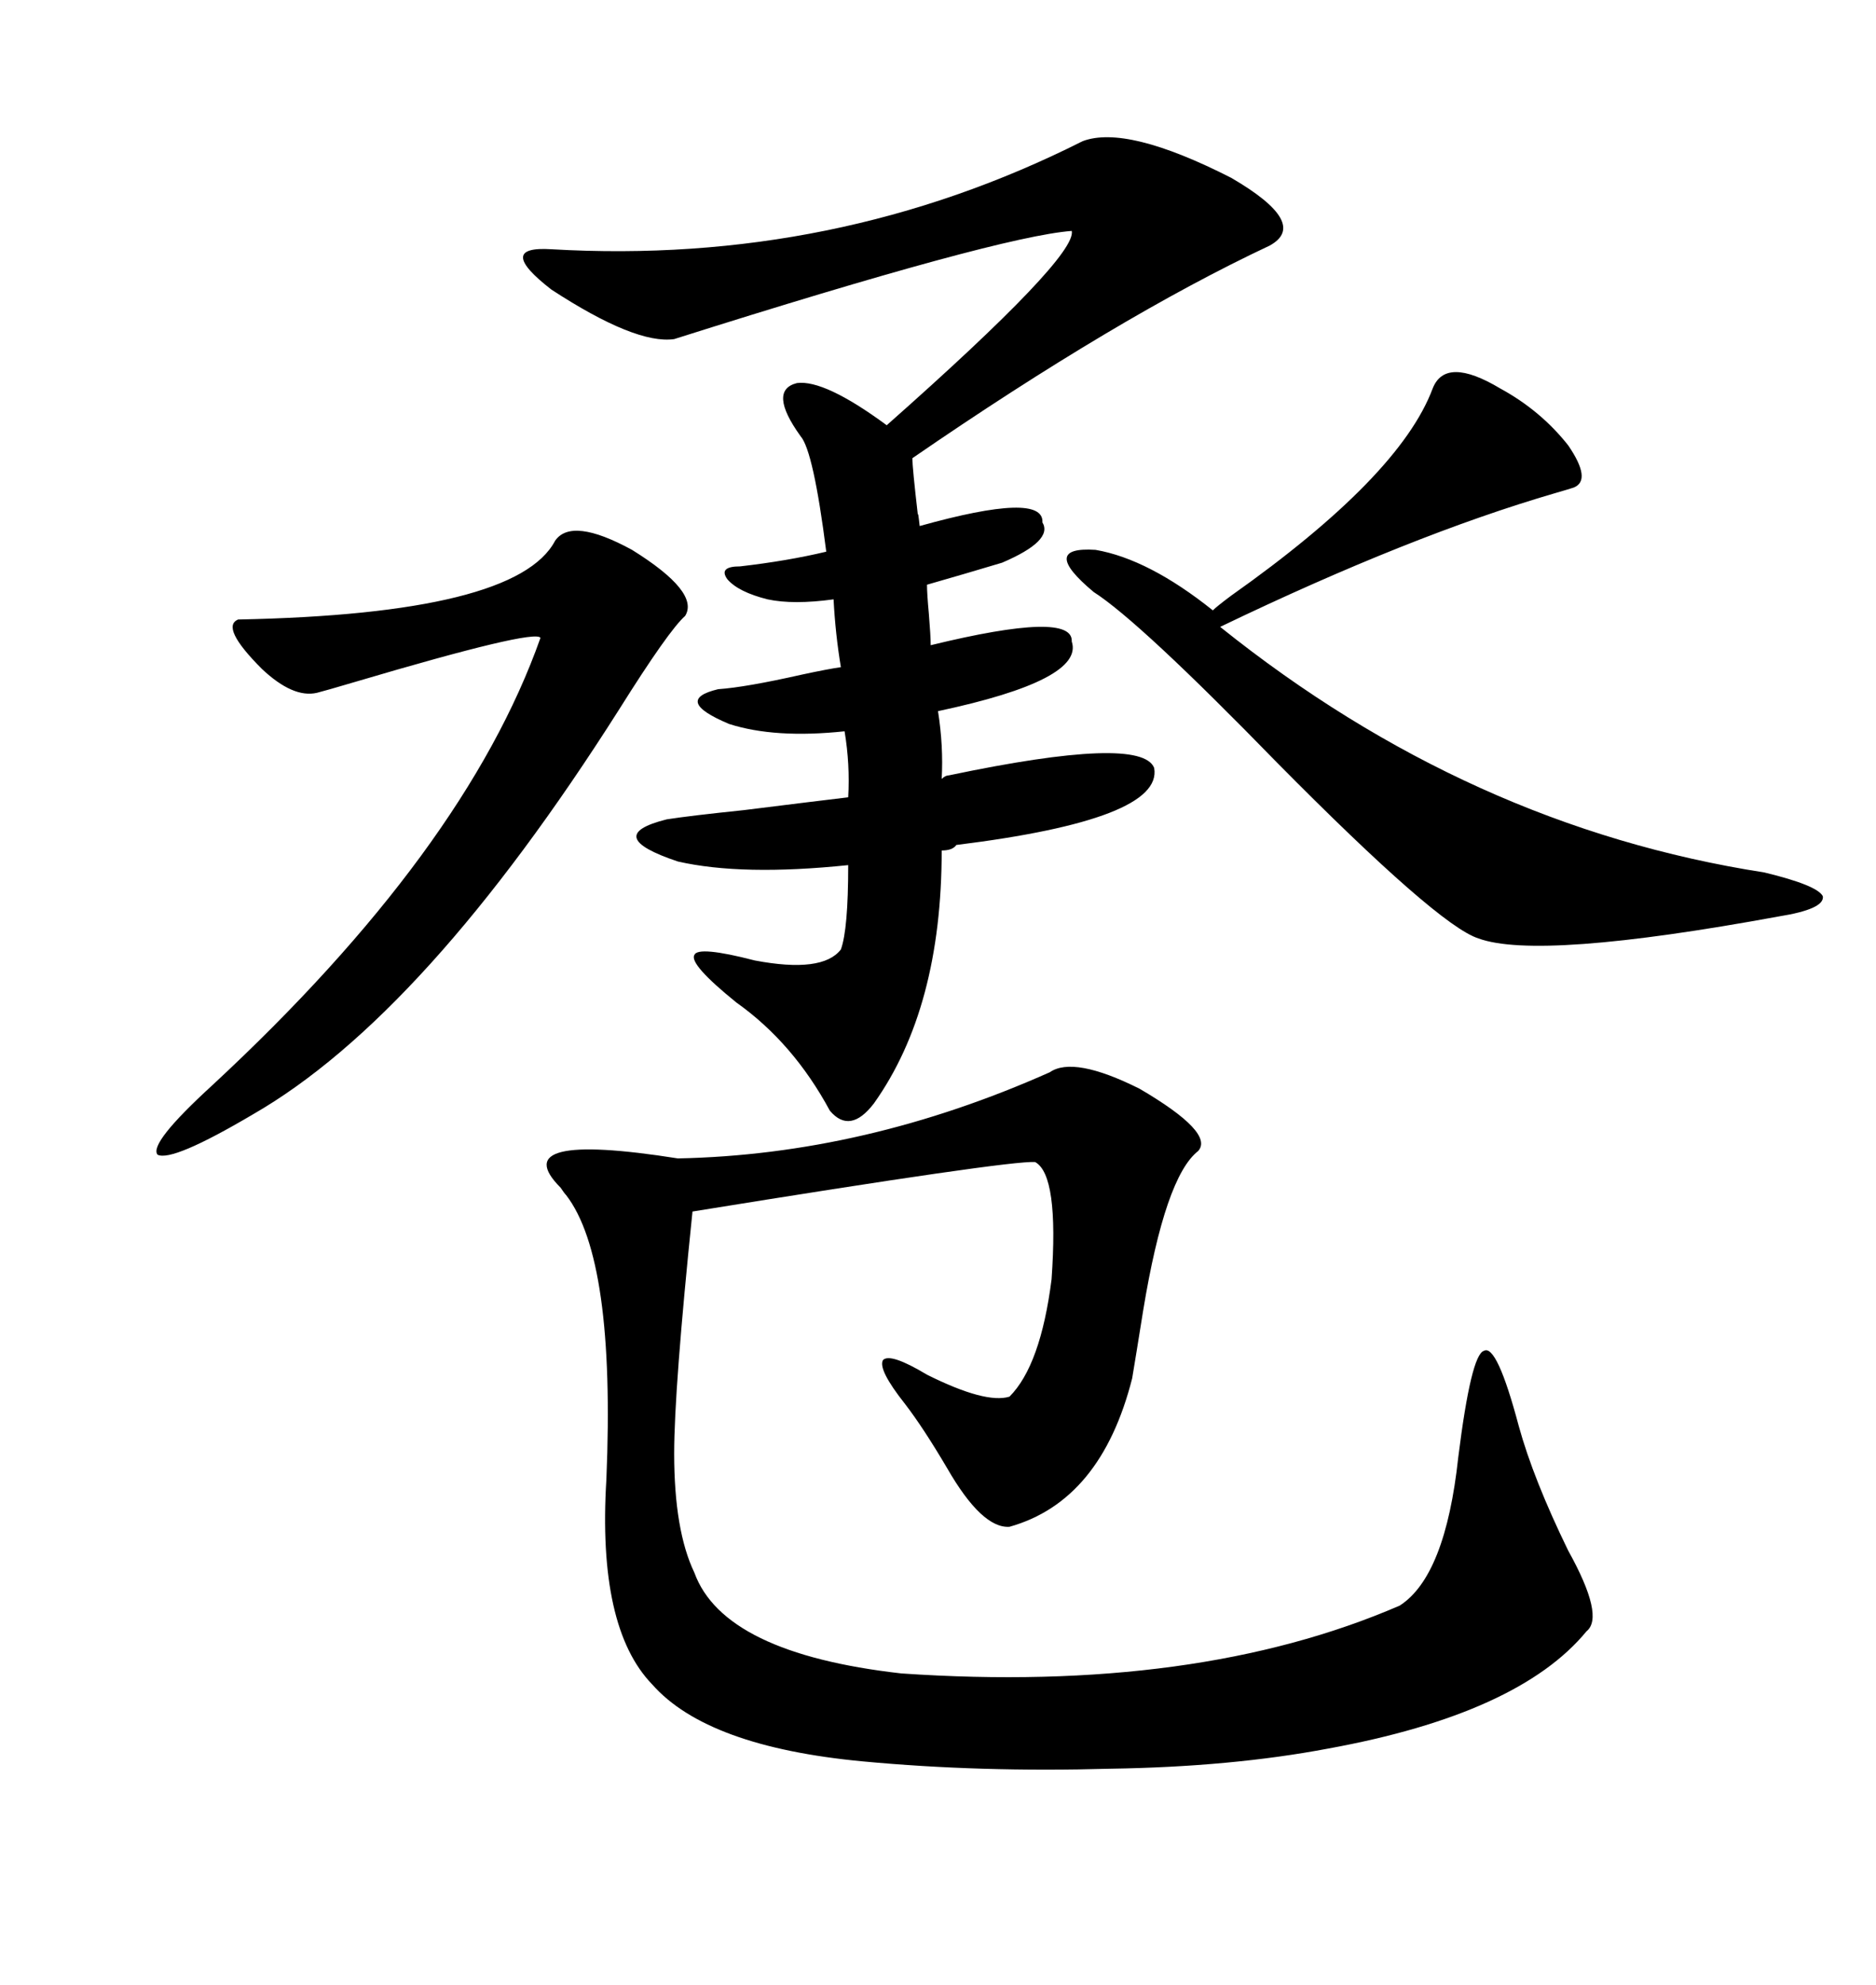 <svg xmlns="http://www.w3.org/2000/svg" xmlns:xlink="http://www.w3.org/1999/xlink" width="300" height="317.285"><path d="M167.87 171.39L167.87 171.39Q171.68 168.75 182.23 174.02L182.23 174.02Q194.24 181.05 191.60 183.98L191.60 183.98Q186.33 188.09 182.81 209.47L182.81 209.47Q181.64 216.80 181.05 220.31L181.05 220.31Q176.07 239.94 161.43 244.04L161.43 244.04Q157.03 244.34 151.46 234.67L151.46 234.67Q147.66 228.22 144.73 224.41L144.73 224.41Q140.33 218.85 141.21 217.38L141.21 217.38Q142.38 216.21 148.24 219.73L148.24 219.73Q157.62 224.41 161.43 223.24L161.43 223.24Q166.41 218.26 168.16 204.49L168.16 204.49Q169.34 187.79 165.53 185.74L165.53 185.74Q161.43 185.45 110.74 193.65L110.74 193.65Q107.81 222.07 107.81 232.32L107.81 232.32Q107.81 244.63 111.04 251.37L111.04 251.37Q115.72 264.26 144.14 267.48L144.14 267.48Q191.31 270.70 223.83 256.64L223.83 256.64Q231.15 251.95 233.20 232.91L233.20 232.91Q235.25 216.50 237.30 215.92L237.30 215.92Q239.36 214.75 242.87 227.93L242.87 227.93Q245.21 236.43 250.78 247.85L250.78 247.85Q256.64 258.40 253.71 260.74L253.71 260.74Q242.87 273.93 212.40 279.49L212.40 279.49Q196.88 282.42 177.54 282.71L177.54 282.71Q156.74 283.30 137.99 281.54L137.99 281.54Q113.09 279.20 104.30 269.24L104.30 269.24Q95.51 260.16 96.97 236.43L96.97 236.43Q98.44 201.27 90.53 191.02L90.53 191.02Q90.23 190.72 89.65 189.84L89.65 189.84Q80.57 180.76 108.40 185.16L108.40 185.16Q138.28 184.57 167.87 171.39ZM173.14 22.56L173.14 22.56Q180.18 19.92 196.88 28.42L196.88 28.42Q209.47 35.74 203.03 39.26L203.03 39.26Q178.71 50.68 145.90 73.24L145.90 73.24Q145.90 74.71 146.78 82.32L146.78 82.32Q146.78 81.45 147.07 84.08L147.07 84.08Q166.99 78.52 166.70 83.50L166.70 83.50Q168.46 86.43 160.25 89.94L160.25 89.94Q154.39 91.70 148.24 93.46L148.24 93.46Q148.24 94.92 148.54 98.14L148.54 98.14Q148.83 101.66 148.83 103.13L148.83 103.13Q171.68 97.56 171.39 102.54L171.39 102.54Q173.44 108.69 150 113.67L150 113.67Q150.88 119.24 150.59 124.51L150.59 124.51Q151.17 123.93 151.76 123.93L151.76 123.93Q182.52 117.48 184.57 122.75L184.57 122.75Q186.04 130.96 152.93 135.06L152.93 135.06Q152.34 135.94 150.59 135.94L150.59 135.94Q150.59 161.13 139.75 176.37L139.75 176.37Q135.94 181.35 132.71 177.54L132.71 177.54Q126.86 166.70 117.77 160.25L117.77 160.25Q110.16 154.10 111.04 152.64L111.04 152.64Q111.62 151.17 120.70 153.52L120.70 153.52Q131.54 155.57 134.47 151.76L134.47 151.76Q135.64 148.54 135.64 138.28L135.64 138.28Q118.65 140.04 108.40 137.70L108.40 137.70Q96.09 133.59 106.64 130.96L106.64 130.96Q110.45 130.37 118.95 129.49L118.95 129.49Q130.66 128.03 135.64 127.44L135.64 127.44Q135.94 122.17 135.06 116.89L135.06 116.89Q123.93 118.07 116.60 115.72L116.60 115.72Q107.52 111.91 114.84 110.16L114.84 110.16Q119.24 109.86 128.32 107.81L128.32 107.81Q132.42 106.93 134.47 106.64L134.47 106.64Q133.59 101.37 133.30 95.80L133.30 95.80Q126.86 96.68 122.75 95.80L122.75 95.80Q118.07 94.63 116.31 92.58L116.31 92.58Q114.84 90.53 118.36 90.53L118.36 90.53Q125.98 89.65 132.13 88.18L132.13 88.18Q130.08 72.07 128.03 69.73L128.03 69.73Q122.75 62.40 127.44 61.23L127.44 61.23Q131.84 60.64 141.80 67.97L141.80 67.97Q172.27 41.02 171.39 36.91L171.39 36.91Q159.67 37.79 107.81 54.20L107.81 54.20Q101.66 55.08 88.18 46.29L88.18 46.29Q79.10 39.26 88.18 39.84L88.18 39.84Q133.59 42.48 173.14 22.56ZM229.10 62.11L229.10 62.11Q231.15 56.84 239.94 62.11L239.94 62.11Q246.39 65.63 250.78 71.19L250.78 71.19Q254.59 76.76 251.66 77.93L251.66 77.93Q250.78 78.22 248.73 78.81L248.73 78.81Q225.59 85.55 195.12 100.20L195.12 100.20Q234.96 132.13 282.13 139.45L282.13 139.45Q290.63 141.50 291.50 143.26L291.50 143.26Q291.80 145.31 284.47 146.48L284.47 146.48Q246.09 153.52 236.43 150L236.43 150Q229.98 147.95 204.20 121.88L204.20 121.88Q182.23 99.32 174.90 94.63L174.90 94.63Q166.11 87.30 175.20 87.89L175.20 87.89Q183.69 89.36 193.95 97.56L193.95 97.56Q194.53 96.97 196.88 95.21L196.88 95.21Q223.83 76.17 229.10 62.11ZM88.77 86.43L88.77 86.43Q91.41 82.62 101.07 87.89L101.07 87.89Q111.91 94.63 109.57 98.44L109.57 98.44Q106.93 100.78 99.02 113.38L99.02 113.38Q67.97 162.30 40.43 178.13L40.43 178.13Q27.54 185.74 25.20 184.57L25.20 184.57Q23.73 182.81 33.98 173.44L33.98 173.44Q74.41 135.94 86.43 101.95L86.43 101.95Q85.55 100.49 56.84 108.98L56.84 108.98Q51.86 110.45 50.68 110.74L50.68 110.74Q46.88 111.62 41.89 106.93L41.89 106.93Q35.16 100.20 38.09 99.02L38.09 99.02Q82.62 98.14 88.77 86.43Z"/></svg>
